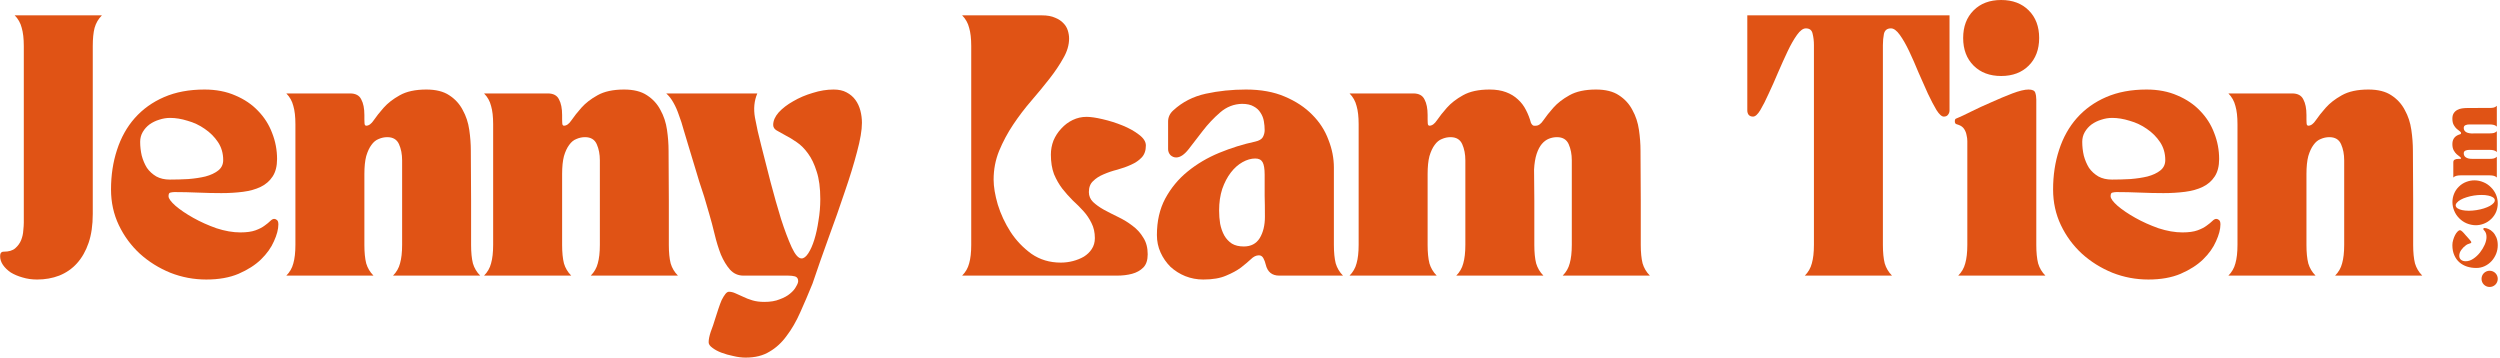 <svg xmlns="http://www.w3.org/2000/svg" width="886" height="127" viewBox="0 0 886 127" fill="none"><path d="M789.736 97.68C790.966 96.45 791.796 95.005 792.227 93.344C792.719 91.623 792.965 89.44 792.965 86.796V43.997C792.965 41.353 792.719 39.201 792.227 37.541C791.796 35.819 790.966 34.343 789.736 33.113H812.335C814.302 33.113 815.624 33.821 816.301 35.235C817.039 36.588 817.408 38.432 817.408 40.769V42.337C817.408 43.444 817.469 44.09 817.592 44.274C817.715 44.459 817.869 44.551 818.053 44.551C818.976 44.551 819.867 43.905 820.728 42.614C821.651 41.261 822.819 39.785 824.233 38.186C825.709 36.526 827.615 35.05 829.952 33.759C832.35 32.406 835.486 31.73 839.36 31.73C842.742 31.73 845.448 32.406 847.477 33.759C849.568 35.112 851.167 36.864 852.273 39.017C853.442 41.107 854.211 43.444 854.579 46.027C854.948 48.548 855.133 51.007 855.133 53.406L855.225 71.023V86.796C855.225 89.44 855.44 91.623 855.871 93.344C856.363 95.005 857.224 96.45 858.453 97.68H827.554C828.784 96.45 829.614 95.005 830.044 93.344C830.536 91.623 830.782 89.44 830.782 86.796V56.818C830.782 54.666 830.413 52.76 829.675 51.1C828.937 49.439 827.554 48.609 825.525 48.609C824.479 48.609 823.465 48.825 822.481 49.255C821.497 49.624 820.636 50.331 819.898 51.376C819.16 52.36 818.545 53.682 818.053 55.343C817.623 57.003 817.408 59.124 817.408 61.707V86.796C817.408 89.44 817.623 91.623 818.053 93.344C818.545 95.005 819.406 96.45 820.636 97.68H789.736Z" fill="#E05315"></path><path d="M760.73 31.73C764.849 31.73 768.508 32.437 771.706 33.851C774.903 35.204 777.578 37.018 779.73 39.293C781.944 41.568 783.604 44.182 784.711 47.133C785.88 50.085 786.464 53.16 786.464 56.357C786.464 58.878 785.941 60.938 784.896 62.537C783.85 64.136 782.436 65.366 780.653 66.227C778.87 67.088 776.779 67.672 774.381 67.979C771.983 68.287 769.431 68.44 766.725 68.44C764.081 68.44 761.314 68.379 758.424 68.256C755.595 68.133 752.828 68.071 750.122 68.071C749.63 68.071 749.138 68.133 748.646 68.256C748.216 68.317 748.001 68.748 748.001 69.547C748.001 70.347 748.831 71.484 750.491 72.96C752.151 74.374 754.242 75.789 756.763 77.203C759.284 78.617 762.021 79.847 764.972 80.892C767.986 81.876 770.814 82.368 773.458 82.368C775.672 82.368 777.455 82.122 778.808 81.63C780.161 81.138 781.237 80.585 782.036 79.97C782.897 79.355 783.574 78.802 784.066 78.31C784.558 77.818 785.019 77.572 785.449 77.572C785.757 77.572 786.064 77.695 786.372 77.941C786.741 78.187 786.925 78.71 786.925 79.509C786.925 81.231 786.402 83.229 785.357 85.504C784.373 87.779 782.836 89.932 780.745 91.961C778.716 93.929 776.072 95.62 772.813 97.034C769.615 98.387 765.803 99.063 761.375 99.063C756.948 99.063 752.705 98.264 748.646 96.665C744.588 95.005 740.991 92.76 737.855 89.932C734.718 87.042 732.228 83.66 730.383 79.786C728.539 75.912 727.616 71.699 727.616 67.149C727.616 62.107 728.323 57.433 729.738 53.129C731.152 48.763 733.243 45.012 736.01 41.876C738.838 38.678 742.313 36.188 746.433 34.405C750.553 32.621 755.318 31.73 760.73 31.73ZM737.947 50.27C737.947 51.93 738.131 53.559 738.5 55.158C738.931 56.757 739.546 58.202 740.345 59.493C741.206 60.723 742.313 61.738 743.666 62.537C745.018 63.275 746.617 63.644 748.462 63.644C750.614 63.644 752.797 63.583 755.011 63.459C757.286 63.275 759.315 62.968 761.098 62.537C762.943 62.045 764.45 61.338 765.618 60.416C766.786 59.493 767.371 58.263 767.371 56.726C767.371 54.328 766.756 52.206 765.526 50.362C764.296 48.517 762.728 46.949 760.822 45.658C758.977 44.366 756.948 43.413 754.734 42.798C752.582 42.122 750.522 41.784 748.554 41.784C747.263 41.784 745.972 41.999 744.68 42.429C743.45 42.798 742.313 43.352 741.267 44.09C740.284 44.828 739.484 45.719 738.869 46.764C738.254 47.81 737.947 48.978 737.947 50.27Z" fill="#E05315"></path><path d="M693.808 41.783C694.73 41.414 696.298 40.677 698.512 39.57C700.725 38.463 703.124 37.356 705.706 36.249C708.289 35.081 710.779 34.035 713.177 33.113C715.637 32.191 717.543 31.73 718.896 31.73C720.249 31.73 721.048 32.099 721.294 32.836C721.54 33.574 721.663 34.404 721.663 35.327V86.795C721.663 89.44 721.879 91.623 722.309 93.344C722.801 95.005 723.662 96.45 724.892 97.68H693.992C695.222 96.45 696.052 95.005 696.482 93.344C696.974 91.623 697.22 89.44 697.22 86.795V51.376C697.22 51.069 697.22 50.608 697.22 49.993C697.22 49.316 697.128 48.609 696.944 47.871C696.821 47.133 696.544 46.426 696.114 45.75C695.683 45.073 695.037 44.581 694.177 44.274C694.054 44.212 693.777 44.12 693.346 43.997C692.977 43.874 692.793 43.536 692.793 42.983C692.793 42.491 692.916 42.183 693.162 42.06C693.469 41.937 693.685 41.845 693.808 41.783ZM695.745 13.466C695.745 9.408 696.974 6.149 699.434 3.689C701.894 1.23 705.153 -0 709.211 -0C713.27 -0 716.529 1.23 718.988 3.689C721.448 6.149 722.678 9.408 722.678 13.466C722.678 17.525 721.448 20.784 718.988 23.244C716.529 25.703 713.27 26.933 709.211 26.933C705.153 26.933 701.894 25.703 699.434 23.244C696.974 20.784 695.745 17.525 695.745 13.466Z" fill="#E05315"></path><path d="M619.243 5.442H690.912V39.108C690.912 39.723 690.727 40.246 690.358 40.676C690.051 41.107 689.559 41.322 688.883 41.322C688.145 41.322 687.284 40.553 686.3 39.016C685.378 37.479 684.363 35.542 683.256 33.205C682.211 30.869 681.104 28.378 679.936 25.734C678.829 23.028 677.722 20.507 676.615 18.17C675.508 15.834 674.401 13.897 673.294 12.36C672.188 10.822 671.142 10.053 670.158 10.053C668.806 10.053 667.975 10.699 667.668 11.991C667.422 13.22 667.299 14.542 667.299 15.957V86.795C667.299 89.439 667.514 91.622 667.945 93.344C668.437 95.004 669.298 96.45 670.527 97.679H639.628C640.858 96.45 641.688 95.004 642.118 93.344C642.61 91.622 642.856 89.439 642.856 86.795V15.957C642.856 14.542 642.702 13.22 642.395 11.991C642.149 10.699 641.349 10.053 639.997 10.053C639.013 10.053 637.967 10.822 636.861 12.36C635.754 13.897 634.647 15.834 633.54 18.17C632.433 20.507 631.296 23.028 630.127 25.734C629.02 28.378 627.914 30.869 626.807 33.205C625.761 35.542 624.777 37.479 623.855 39.016C622.933 40.553 622.072 41.322 621.272 41.322C620.596 41.322 620.073 41.107 619.704 40.676C619.397 40.246 619.243 39.723 619.243 39.108V5.442Z" fill="#E05315"></path><path d="M478.275 97.68C479.505 96.45 480.335 95.005 480.766 93.344C481.258 91.623 481.504 89.44 481.504 86.796V43.997C481.504 41.353 481.258 39.201 480.766 37.541C480.335 35.819 479.505 34.343 478.275 33.113H500.874C502.841 33.113 504.163 33.821 504.84 35.235C505.578 36.588 505.947 38.432 505.947 40.769V42.337C505.947 43.444 506.008 44.09 506.131 44.274C506.254 44.459 506.408 44.551 506.592 44.551C507.515 44.551 508.406 43.905 509.267 42.614C510.19 41.261 511.358 39.785 512.772 38.186C514.248 36.526 516.154 35.05 518.491 33.759C520.889 32.406 524.025 31.73 527.899 31.73C530.113 31.73 532.05 32.037 533.71 32.652C535.371 33.267 536.785 34.128 537.953 35.235C539.122 36.28 540.075 37.541 540.813 39.017C541.55 40.431 542.135 41.937 542.565 43.536C542.873 44.151 543.211 44.489 543.58 44.551C543.949 44.551 544.195 44.551 544.318 44.551C545.24 44.551 546.132 43.905 546.992 42.614C547.915 41.261 549.083 39.785 550.498 38.186C551.973 36.526 553.88 35.05 556.216 33.759C558.614 32.406 561.751 31.73 565.625 31.73C569.007 31.73 571.712 32.406 573.741 33.759C575.832 35.112 577.431 36.864 578.538 39.017C579.706 41.107 580.475 43.444 580.844 46.027C581.213 48.548 581.397 51.007 581.397 53.406L581.489 71.023V86.796C581.489 89.44 581.705 91.623 582.135 93.344C582.627 95.005 583.488 96.45 584.718 97.68H553.818C555.048 96.45 555.878 95.005 556.308 93.344C556.8 91.623 557.046 89.44 557.046 86.796V56.818C557.046 54.666 556.677 52.76 555.94 51.1C555.202 49.439 553.818 48.609 551.789 48.609C550.805 48.609 549.852 48.794 548.929 49.163C548.007 49.532 547.177 50.147 546.439 51.007C545.701 51.868 545.086 53.037 544.594 54.512C544.102 55.988 543.795 57.833 543.672 60.047L543.764 71.023V86.796C543.764 89.44 543.979 91.623 544.41 93.344C544.902 95.005 545.763 96.45 546.992 97.68H516.093C517.323 96.45 518.153 95.005 518.583 93.344C519.075 91.623 519.321 89.44 519.321 86.796V56.818C519.321 54.666 518.952 52.76 518.214 51.1C517.476 49.439 516.093 48.609 514.064 48.609C513.018 48.609 512.004 48.825 511.02 49.255C510.036 49.624 509.175 50.331 508.437 51.376C507.699 52.36 507.084 53.682 506.592 55.343C506.162 57.003 505.947 59.124 505.947 61.707V86.796C505.947 89.44 506.162 91.623 506.592 93.344C507.084 95.005 507.945 96.45 509.175 97.68H478.275Z" fill="#E05315"></path><path d="M444.874 50.177C446.226 49.87 447.118 49.347 447.549 48.609C447.979 47.81 448.194 46.98 448.194 46.119C448.194 45.074 448.102 44.028 447.917 42.983C447.733 41.876 447.333 40.861 446.718 39.939C446.165 39.017 445.366 38.279 444.32 37.725C443.275 37.11 441.891 36.803 440.17 36.803C437.279 36.864 434.697 37.879 432.422 39.847C430.146 41.814 428.086 43.997 426.242 46.395C424.458 48.732 422.798 50.884 421.261 52.852C419.724 54.82 418.248 55.804 416.833 55.804C416.095 55.804 415.419 55.527 414.804 54.974C414.251 54.359 413.974 53.652 413.974 52.852V47.779C413.974 46.18 413.974 44.612 413.974 43.075C413.974 41.538 414.589 40.216 415.819 39.109C419.016 36.157 422.86 34.189 427.348 33.206C431.899 32.222 436.634 31.73 441.553 31.73C446.841 31.73 451.423 32.56 455.297 34.22C459.232 35.88 462.491 38.033 465.074 40.677C467.656 43.259 469.563 46.211 470.792 49.532C472.084 52.791 472.729 56.081 472.729 59.401V86.796C472.729 89.44 472.945 91.623 473.375 93.344C473.867 95.005 474.728 96.45 475.958 97.68H453.36C450.777 97.68 449.178 96.358 448.563 93.713C448.379 92.914 448.102 92.176 447.733 91.5C447.364 90.823 446.841 90.485 446.165 90.485C445.181 90.485 444.228 90.946 443.306 91.869C442.383 92.73 441.215 93.713 439.801 94.82C438.386 95.866 436.634 96.819 434.543 97.68C432.452 98.602 429.747 99.063 426.426 99.063C424.212 99.063 422.091 98.664 420.062 97.864C418.094 97.065 416.341 95.958 414.804 94.544C413.328 93.068 412.16 91.377 411.299 89.471C410.438 87.564 410.008 85.504 410.008 83.291C410.008 78.371 410.992 74.067 412.959 70.377C414.989 66.626 417.633 63.429 420.892 60.785C424.212 58.079 427.963 55.865 432.145 54.144C436.326 52.422 440.569 51.1 444.874 50.177ZM432.053 74.62C432.053 76.219 432.176 77.787 432.422 79.324C432.729 80.862 433.221 82.245 433.897 83.475C434.574 84.643 435.465 85.597 436.572 86.334C437.679 87.011 439.093 87.349 440.815 87.349C443.336 87.349 445.212 86.365 446.442 84.397C447.672 82.368 448.286 79.847 448.286 76.834C448.286 73.944 448.256 71.453 448.194 69.363C448.194 67.21 448.194 64.72 448.194 61.892C448.194 59.801 447.948 58.325 447.456 57.464C446.964 56.603 446.103 56.173 444.874 56.173C443.398 56.173 441.891 56.603 440.354 57.464C438.817 58.325 437.433 59.555 436.203 61.154C434.973 62.752 433.959 64.689 433.159 66.965C432.422 69.24 432.053 71.792 432.053 74.62Z" fill="#E05315"></path><path d="M340.978 97.679C342.207 96.45 343.038 95.004 343.468 93.344C343.96 91.622 344.206 89.439 344.206 86.795V16.326C344.206 13.681 343.96 11.529 343.468 9.869C343.038 8.147 342.207 6.671 340.978 5.442H369.295C371.139 5.442 372.677 5.718 373.906 6.272C375.136 6.764 376.12 7.409 376.858 8.209C377.596 8.947 378.119 9.808 378.426 10.791C378.734 11.775 378.887 12.728 378.887 13.651C378.887 15.926 378.211 18.232 376.858 20.569C375.567 22.905 373.937 25.334 371.969 27.855C370.002 30.377 367.849 32.99 365.513 35.696C363.176 38.401 361.024 41.23 359.056 44.181C357.088 47.133 355.428 50.238 354.075 53.498C352.784 56.695 352.138 60.077 352.138 63.644C352.138 66.165 352.63 69.116 353.614 72.499C354.659 75.88 356.166 79.109 358.134 82.183C360.101 85.197 362.561 87.779 365.513 89.931C368.526 92.022 372 93.067 375.936 93.067C377.411 93.067 378.856 92.883 380.271 92.514C381.685 92.145 382.976 91.622 384.145 90.946C385.313 90.208 386.236 89.316 386.912 88.271C387.65 87.164 388.019 85.873 388.019 84.397C388.019 82.368 387.619 80.585 386.82 79.047C386.082 77.51 385.129 76.096 383.96 74.804C382.792 73.513 381.531 72.252 380.179 71.023C378.887 69.731 377.657 68.348 376.489 66.872C375.321 65.335 374.337 63.613 373.537 61.707C372.8 59.739 372.431 57.433 372.431 54.789C372.431 53.067 372.738 51.407 373.353 49.808C374.029 48.209 374.952 46.795 376.12 45.565C377.288 44.274 378.641 43.259 380.179 42.521C381.716 41.783 383.345 41.414 385.067 41.414C386.543 41.414 388.449 41.691 390.786 42.245C393.184 42.798 395.521 43.536 397.796 44.458C400.071 45.381 402.008 46.457 403.607 47.687C405.267 48.916 406.097 50.208 406.097 51.56C406.097 53.344 405.605 54.758 404.622 55.803C403.638 56.849 402.377 57.71 400.84 58.386C399.364 59.062 397.734 59.647 395.951 60.139C394.229 60.569 392.6 61.123 391.063 61.799C389.587 62.414 388.357 63.213 387.373 64.197C386.389 65.119 385.897 66.411 385.897 68.071C385.897 69.424 386.389 70.592 387.373 71.576C388.418 72.56 389.71 73.482 391.247 74.343C392.846 75.204 394.537 76.065 396.32 76.926C398.103 77.787 399.764 78.801 401.301 79.97C402.9 81.138 404.191 82.552 405.175 84.213C406.22 85.811 406.743 87.779 406.743 90.116C406.743 92.207 406.22 93.775 405.175 94.82C404.13 95.865 402.808 96.603 401.209 97.034C399.61 97.464 397.827 97.679 395.859 97.679C393.891 97.679 391.985 97.679 390.14 97.679H340.978Z" fill="#E05315"></path><path d="M268.392 33.113C267.285 35.696 267.008 38.555 267.561 41.691C268.115 44.766 268.853 48.056 269.775 51.561C270.821 55.558 271.927 59.893 273.096 64.566C274.326 69.24 275.555 73.575 276.785 77.572C278.077 81.569 279.337 84.92 280.567 87.626C281.797 90.27 282.965 91.592 284.072 91.592C284.871 91.592 285.671 90.977 286.47 89.747C287.27 88.517 287.977 86.919 288.592 84.951C289.207 82.983 289.698 80.739 290.067 78.218C290.498 75.696 290.713 73.144 290.713 70.562C290.713 66.626 290.283 63.367 289.422 60.785C288.622 58.202 287.608 56.081 286.378 54.42C285.148 52.698 283.795 51.346 282.319 50.362C280.905 49.378 279.583 48.578 278.353 47.964C277.123 47.287 276.078 46.703 275.217 46.211C274.418 45.719 274.018 45.074 274.018 44.274C274.018 42.798 274.664 41.322 275.955 39.847C277.308 38.371 279.03 37.049 281.12 35.88C283.211 34.651 285.517 33.667 288.038 32.929C290.559 32.129 293.019 31.73 295.417 31.73C297.262 31.73 298.799 32.068 300.029 32.744C301.32 33.421 302.366 34.312 303.165 35.419C303.965 36.526 304.549 37.787 304.918 39.201C305.287 40.615 305.471 42.06 305.471 43.536C305.471 46.119 304.887 49.562 303.719 53.867C302.612 58.11 301.167 62.814 299.383 67.979C297.662 73.144 295.755 78.556 293.665 84.213C291.635 89.809 289.729 95.251 287.946 100.539C286.47 104.167 285.025 107.549 283.611 110.685C282.197 113.883 280.598 116.65 278.814 118.987C277.093 121.385 275.063 123.26 272.727 124.613C270.452 126.027 267.623 126.735 264.241 126.735C262.888 126.735 261.443 126.55 259.906 126.181C258.368 125.874 256.954 125.474 255.663 124.982C254.371 124.49 253.295 123.906 252.434 123.23C251.574 122.615 251.143 121.969 251.143 121.293C251.143 120.309 251.389 119.079 251.881 117.603C252.434 116.189 252.988 114.559 253.541 112.714C253.91 111.546 254.279 110.408 254.648 109.302C255.017 108.195 255.386 107.211 255.755 106.35C256.185 105.489 256.616 104.782 257.046 104.229C257.477 103.675 257.907 103.398 258.338 103.398C259.076 103.398 259.844 103.583 260.644 103.952C261.443 104.321 262.335 104.72 263.319 105.151C264.302 105.643 265.409 106.073 266.639 106.442C267.869 106.811 269.283 106.996 270.882 106.996C273.034 106.996 274.848 106.688 276.324 106.073C277.861 105.52 279.091 104.843 280.014 104.044C280.997 103.245 281.705 102.415 282.135 101.554C282.627 100.754 282.873 100.109 282.873 99.617C282.873 98.756 282.504 98.202 281.766 97.956C281.09 97.772 280.29 97.68 279.368 97.68H263.503C261.597 97.68 259.998 96.972 258.707 95.558C257.477 94.144 256.401 92.361 255.478 90.208C254.617 87.995 253.88 85.597 253.265 83.014C252.65 80.431 252.004 78.002 251.328 75.727C250.713 73.513 250.129 71.515 249.575 69.732C249.022 67.948 248.437 66.165 247.823 64.382C247.269 62.537 246.685 60.6 246.07 58.571C245.455 56.542 244.748 54.205 243.949 51.561C243.395 49.716 242.842 47.871 242.288 46.027C241.796 44.182 241.243 42.46 240.628 40.861C240.075 39.201 239.429 37.725 238.691 36.434C237.953 35.081 237.092 33.974 236.108 33.113H268.392Z" fill="#E05315"></path><path d="M171.545 97.68C172.775 96.45 173.605 95.005 174.035 93.344C174.527 91.623 174.773 89.44 174.773 86.796V43.997C174.773 41.353 174.527 39.201 174.035 37.541C173.605 35.819 172.775 34.343 171.545 33.113H194.143C196.111 33.113 197.433 33.821 198.109 35.235C198.847 36.588 199.216 38.432 199.216 40.769V42.337C199.216 43.444 199.278 44.09 199.401 44.274C199.524 44.459 199.677 44.551 199.862 44.551C200.784 44.551 201.676 43.905 202.537 42.614C203.459 41.261 204.628 39.785 206.042 38.186C207.518 36.526 209.424 35.05 211.761 33.759C214.159 32.406 217.295 31.73 221.169 31.73C224.551 31.73 227.256 32.406 229.286 33.759C231.376 35.112 232.975 36.864 234.082 39.017C235.25 41.107 236.019 43.444 236.388 46.027C236.757 48.548 236.941 51.007 236.941 53.406L237.034 71.023V86.796C237.034 89.44 237.249 91.623 237.679 93.344C238.171 95.005 239.032 96.45 240.262 97.68H209.362C210.592 96.45 211.422 95.005 211.853 93.344C212.345 91.623 212.591 89.44 212.591 86.796V56.818C212.591 54.666 212.222 52.76 211.484 51.1C210.746 49.439 209.362 48.609 207.333 48.609C206.288 48.609 205.273 48.825 204.289 49.255C203.305 49.624 202.445 50.331 201.707 51.376C200.969 52.36 200.354 53.682 199.862 55.343C199.431 57.003 199.216 59.124 199.216 61.707V86.796C199.216 89.44 199.431 91.623 199.862 93.344C200.354 95.005 201.215 96.45 202.445 97.68H171.545Z" fill="#E05315"></path><path d="M101.466 97.68C102.696 96.45 103.526 95.005 103.956 93.344C104.448 91.623 104.694 89.44 104.694 86.796V43.997C104.694 41.353 104.448 39.201 103.956 37.541C103.526 35.819 102.696 34.343 101.466 33.113H124.064C126.032 33.113 127.354 33.821 128.03 35.235C128.768 36.588 129.137 38.432 129.137 40.769V42.337C129.137 43.444 129.199 44.09 129.322 44.274C129.445 44.459 129.598 44.551 129.783 44.551C130.705 44.551 131.597 43.905 132.458 42.614C133.38 41.261 134.548 39.785 135.963 38.186C137.439 36.526 139.345 35.05 141.681 33.759C144.08 32.406 147.216 31.73 151.09 31.73C154.472 31.73 157.177 32.406 159.207 33.759C161.297 35.112 162.896 36.864 164.003 39.017C165.171 41.107 165.94 43.444 166.309 46.027C166.678 48.548 166.862 51.007 166.862 53.406L166.955 71.023V86.796C166.955 89.44 167.17 91.623 167.6 93.344C168.092 95.005 168.953 96.45 170.183 97.68H139.283C140.513 96.45 141.343 95.005 141.774 93.344C142.266 91.623 142.512 89.44 142.512 86.796V56.818C142.512 54.666 142.143 52.76 141.405 51.1C140.667 49.439 139.283 48.609 137.254 48.609C136.209 48.609 135.194 48.825 134.21 49.255C133.226 49.624 132.365 50.331 131.628 51.376C130.89 52.36 130.275 53.682 129.783 55.343C129.352 57.003 129.137 59.124 129.137 61.707V86.796C129.137 89.44 129.352 91.623 129.783 93.344C130.275 95.005 131.136 96.45 132.365 97.68H101.466Z" fill="#E05315"></path><path d="M72.459 31.73C76.579 31.73 80.238 32.437 83.435 33.851C86.633 35.204 89.308 37.018 91.46 39.293C93.674 41.568 95.334 44.182 96.441 47.133C97.609 50.085 98.193 53.16 98.193 56.357C98.193 58.878 97.671 60.938 96.625 62.537C95.58 64.136 94.166 65.366 92.382 66.227C90.599 67.088 88.508 67.672 86.11 67.979C83.712 68.287 81.16 68.44 78.454 68.44C75.81 68.44 73.043 68.379 70.153 68.256C67.325 68.133 64.557 68.071 61.852 68.071C61.36 68.071 60.868 68.133 60.376 68.256C59.946 68.317 59.73 68.748 59.73 69.547C59.73 70.347 60.56 71.484 62.221 72.96C63.881 74.374 65.972 75.789 68.493 77.203C71.014 78.617 73.75 79.847 76.702 80.892C79.715 81.876 82.544 82.368 85.188 82.368C87.401 82.368 89.185 82.122 90.538 81.63C91.89 81.138 92.966 80.585 93.766 79.97C94.627 79.355 95.303 78.802 95.795 78.31C96.287 77.818 96.748 77.572 97.179 77.572C97.486 77.572 97.794 77.695 98.101 77.941C98.47 78.187 98.654 78.71 98.654 79.509C98.654 81.231 98.132 83.229 97.087 85.504C96.103 87.779 94.565 89.932 92.475 91.961C90.445 93.929 87.801 95.62 84.542 97.034C81.345 98.387 77.532 99.063 73.105 99.063C68.677 99.063 64.434 98.264 60.376 96.665C56.317 95.005 52.72 92.76 49.584 89.932C46.448 87.042 43.958 83.66 42.113 79.786C40.268 75.912 39.346 71.699 39.346 67.149C39.346 62.107 40.053 57.433 41.467 53.129C42.882 48.763 44.972 45.012 47.739 41.876C50.568 38.678 54.042 36.188 58.162 34.405C62.282 32.621 67.048 31.73 72.459 31.73ZM49.676 50.27C49.676 51.93 49.861 53.559 50.23 55.158C50.66 56.757 51.275 58.202 52.075 59.493C52.935 60.723 54.042 61.738 55.395 62.537C56.748 63.275 58.347 63.644 60.191 63.644C62.344 63.644 64.527 63.583 66.74 63.459C69.016 63.275 71.045 62.968 72.828 62.537C74.673 62.045 76.179 61.338 77.348 60.416C78.516 59.493 79.1 58.263 79.1 56.726C79.1 54.328 78.485 52.206 77.255 50.362C76.026 48.517 74.457 46.949 72.551 45.658C70.707 44.366 68.677 43.413 66.464 42.798C64.311 42.122 62.251 41.784 60.284 41.784C58.992 41.784 57.701 41.999 56.41 42.429C55.18 42.798 54.042 43.352 52.997 44.09C52.013 44.828 51.214 45.719 50.599 46.764C49.984 47.81 49.676 48.978 49.676 50.27Z" fill="#E05315"></path><path d="M1.332 89.194C3.116 89.194 4.468 88.794 5.391 87.994C6.375 87.133 7.082 86.15 7.512 85.043C7.943 83.936 8.189 82.829 8.25 81.722C8.373 80.554 8.435 79.632 8.435 78.955V16.326C8.435 13.681 8.189 11.529 7.697 9.869C7.266 8.147 6.436 6.671 5.206 5.442H36.106C34.876 6.671 34.015 8.147 33.523 9.869C33.093 11.529 32.878 13.681 32.878 16.326V75.819C32.878 79.754 32.386 83.167 31.402 86.057C30.418 88.948 29.034 91.376 27.251 93.344C25.529 95.25 23.439 96.695 20.979 97.679C18.581 98.602 15.967 99.063 13.139 99.063C11.294 99.063 9.572 98.817 7.973 98.325C6.436 97.895 5.053 97.31 3.823 96.573C2.654 95.773 1.732 94.882 1.056 93.898C0.379 92.914 0.041 91.868 0.041 90.761C0.041 89.716 0.471 89.194 1.332 89.194Z" fill="#E05315"></path><path d="M884.874 62.914C884.58 62.62 884.235 62.422 883.838 62.319C883.427 62.202 882.906 62.143 882.274 62.143L872.052 62.143C871.421 62.143 870.907 62.202 870.51 62.319C870.099 62.422 869.746 62.62 869.453 62.914L869.453 57.516C869.453 57.046 869.621 56.731 869.959 56.569C870.282 56.393 870.723 56.305 871.281 56.305L871.656 56.305C871.92 56.305 872.074 56.29 872.118 56.261C872.162 56.231 872.184 56.195 872.184 56.151C872.184 55.93 872.03 55.717 871.722 55.512C871.399 55.291 871.046 55.012 870.664 54.675C870.268 54.322 869.915 53.867 869.607 53.309C869.284 52.736 869.122 51.987 869.122 51.062C869.122 50.533 869.196 50.07 869.342 49.674C869.489 49.277 869.695 48.939 869.959 48.66C870.209 48.381 870.51 48.154 870.862 47.977C871.2 47.801 871.56 47.661 871.942 47.559C872.089 47.485 872.17 47.404 872.184 47.316C872.184 47.228 872.184 47.169 872.184 47.14C872.184 46.92 872.03 46.707 871.722 46.501C871.399 46.281 871.046 46.002 870.664 45.664C870.268 45.312 869.915 44.856 869.607 44.298C869.284 43.725 869.122 42.977 869.122 42.051C869.122 41.243 869.284 40.597 869.607 40.112C869.93 39.613 870.348 39.231 870.862 38.967C871.362 38.688 871.92 38.504 872.537 38.416C873.139 38.328 873.726 38.284 874.299 38.284L878.507 38.262L882.274 38.262C882.906 38.262 883.427 38.211 883.838 38.108C884.235 37.99 884.58 37.785 884.874 37.491L884.874 44.871C884.58 44.577 884.235 44.379 883.838 44.276C883.427 44.159 882.906 44.1 882.274 44.1L875.114 44.1C874.6 44.1 874.145 44.188 873.748 44.364C873.352 44.541 873.154 44.871 873.154 45.356C873.154 45.591 873.198 45.818 873.286 46.039C873.374 46.259 873.521 46.457 873.726 46.633C873.932 46.81 874.211 46.957 874.564 47.074C874.916 47.192 875.357 47.265 875.885 47.294L878.507 47.272L882.274 47.272C882.906 47.272 883.427 47.221 883.838 47.118C884.235 47.001 884.58 46.795 884.874 46.501L884.874 53.881C884.58 53.588 884.235 53.389 883.838 53.287C883.427 53.169 882.906 53.11 882.274 53.11L875.114 53.11C874.6 53.11 874.145 53.199 873.748 53.375C873.352 53.551 873.154 53.881 873.154 54.366C873.154 54.616 873.205 54.858 873.308 55.093C873.396 55.328 873.565 55.534 873.815 55.71C874.05 55.886 874.365 56.033 874.762 56.151C875.158 56.253 875.665 56.305 876.282 56.305L882.274 56.305C882.906 56.305 883.427 56.253 883.838 56.151C884.235 56.033 884.58 55.827 884.874 55.534L884.874 62.914Z" fill="#E05315"></path><path d="M871.567 77.376C870.759 76.568 870.157 75.665 869.76 74.666C869.349 73.668 869.144 72.654 869.144 71.626C869.144 70.613 869.334 69.636 869.716 68.696C870.084 67.756 870.649 66.912 871.413 66.163C872.176 65.399 873.05 64.834 874.034 64.466C875.018 64.085 876.024 63.901 877.052 63.916C878.066 63.93 879.072 64.143 880.071 64.555C881.069 64.951 881.965 65.546 882.758 66.339C883.581 67.147 884.198 68.05 884.609 69.049C885.005 70.047 885.204 71.061 885.204 72.089C885.204 73.102 885.02 74.079 884.653 75.019C884.271 75.959 883.698 76.803 882.934 77.552C882.156 78.316 881.275 78.889 880.291 79.271C879.307 79.653 878.308 79.836 877.295 79.821C876.267 79.792 875.253 79.579 874.255 79.183C873.256 78.771 872.36 78.169 871.567 77.376ZM877.647 74.468C878.602 74.321 879.49 74.116 880.313 73.851C881.135 73.587 881.84 73.293 882.428 72.97C883.015 72.632 883.463 72.28 883.772 71.913C884.08 71.531 884.205 71.164 884.146 70.811C884.087 70.459 883.852 70.157 883.441 69.908C883.03 69.644 882.494 69.445 881.833 69.313C881.172 69.166 880.416 69.093 879.564 69.093C878.697 69.078 877.779 69.144 876.81 69.291C875.855 69.438 874.974 69.644 874.166 69.908C873.344 70.157 872.639 70.451 872.052 70.789C871.464 71.112 871.016 71.465 870.708 71.847C870.385 72.214 870.252 72.573 870.311 72.926C870.37 73.293 870.605 73.609 871.016 73.873C871.427 74.123 871.963 74.321 872.624 74.468C873.285 74.6 874.049 74.674 874.915 74.688C875.767 74.688 876.678 74.615 877.647 74.468Z" fill="#E05315"></path><path d="M869.122 86.859C869.122 86.257 869.218 85.648 869.408 85.031C869.585 84.414 869.805 83.849 870.069 83.335C870.334 82.82 870.627 82.402 870.951 82.079C871.259 81.756 871.545 81.594 871.81 81.594C871.957 81.594 872.111 81.653 872.272 81.77C872.434 81.873 872.603 82.013 872.779 82.189C872.955 82.365 873.139 82.564 873.33 82.784C873.506 82.989 873.682 83.195 873.859 83.401C874.064 83.636 874.284 83.878 874.519 84.128C874.74 84.377 874.953 84.62 875.158 84.855C875.349 85.075 875.511 85.273 875.643 85.45C875.761 85.626 875.819 85.758 875.819 85.846C875.819 85.978 875.775 86.074 875.687 86.132C875.584 86.177 875.452 86.228 875.291 86.287C875.129 86.331 874.938 86.397 874.718 86.485C874.483 86.558 874.233 86.691 873.969 86.882C873.323 87.337 872.764 87.895 872.294 88.556C871.81 89.217 871.567 89.907 871.567 90.627C871.567 91.273 871.788 91.765 872.228 92.103C872.654 92.426 873.198 92.587 873.859 92.587C874.754 92.587 875.643 92.294 876.524 91.706C877.405 91.119 878.191 90.392 878.881 89.525C879.572 88.644 880.137 87.711 880.578 86.727C881.004 85.728 881.217 84.825 881.217 84.017C881.217 83.489 881.158 83.063 881.04 82.74C880.923 82.417 880.791 82.16 880.644 81.969C880.497 81.763 880.365 81.602 880.247 81.484C880.13 81.367 880.071 81.256 880.071 81.154C880.071 81.08 880.1 81.007 880.159 80.933C880.218 80.845 880.343 80.801 880.534 80.801C880.945 80.801 881.422 80.926 881.966 81.176C882.509 81.411 883.023 81.778 883.508 82.277C883.978 82.762 884.382 83.393 884.719 84.172C885.043 84.935 885.204 85.846 885.204 86.903C885.204 87.961 885.013 88.974 884.631 89.944C884.235 90.913 883.699 91.772 883.023 92.521C882.333 93.27 881.525 93.865 880.6 94.306C879.675 94.746 878.669 94.967 877.582 94.967C876.436 94.967 875.349 94.805 874.321 94.482C873.293 94.144 872.397 93.645 871.634 92.984C870.855 92.308 870.246 91.464 869.805 90.45C869.35 89.437 869.122 88.24 869.122 86.859Z" fill="#E05315"></path><path d="M882.318 101.703C881.921 101.703 881.554 101.63 881.217 101.483C880.864 101.336 880.556 101.13 880.291 100.866C880.027 100.602 879.821 100.293 879.674 99.941C879.528 99.588 879.454 99.214 879.454 98.817C879.454 98.421 879.528 98.053 879.674 97.716C879.821 97.363 880.027 97.055 880.291 96.79C880.556 96.526 880.864 96.32 881.217 96.174C881.554 96.027 881.921 95.953 882.318 95.953C882.715 95.953 883.089 96.027 883.442 96.174C883.794 96.32 884.102 96.526 884.367 96.79C884.631 97.055 884.837 97.363 884.984 97.716C885.131 98.053 885.204 98.421 885.204 98.817C885.204 99.214 885.131 99.588 884.984 99.941C884.837 100.293 884.631 100.602 884.367 100.866C884.102 101.13 883.794 101.336 883.442 101.483C883.089 101.63 882.715 101.703 882.318 101.703Z" fill="#E05315"></path></svg>